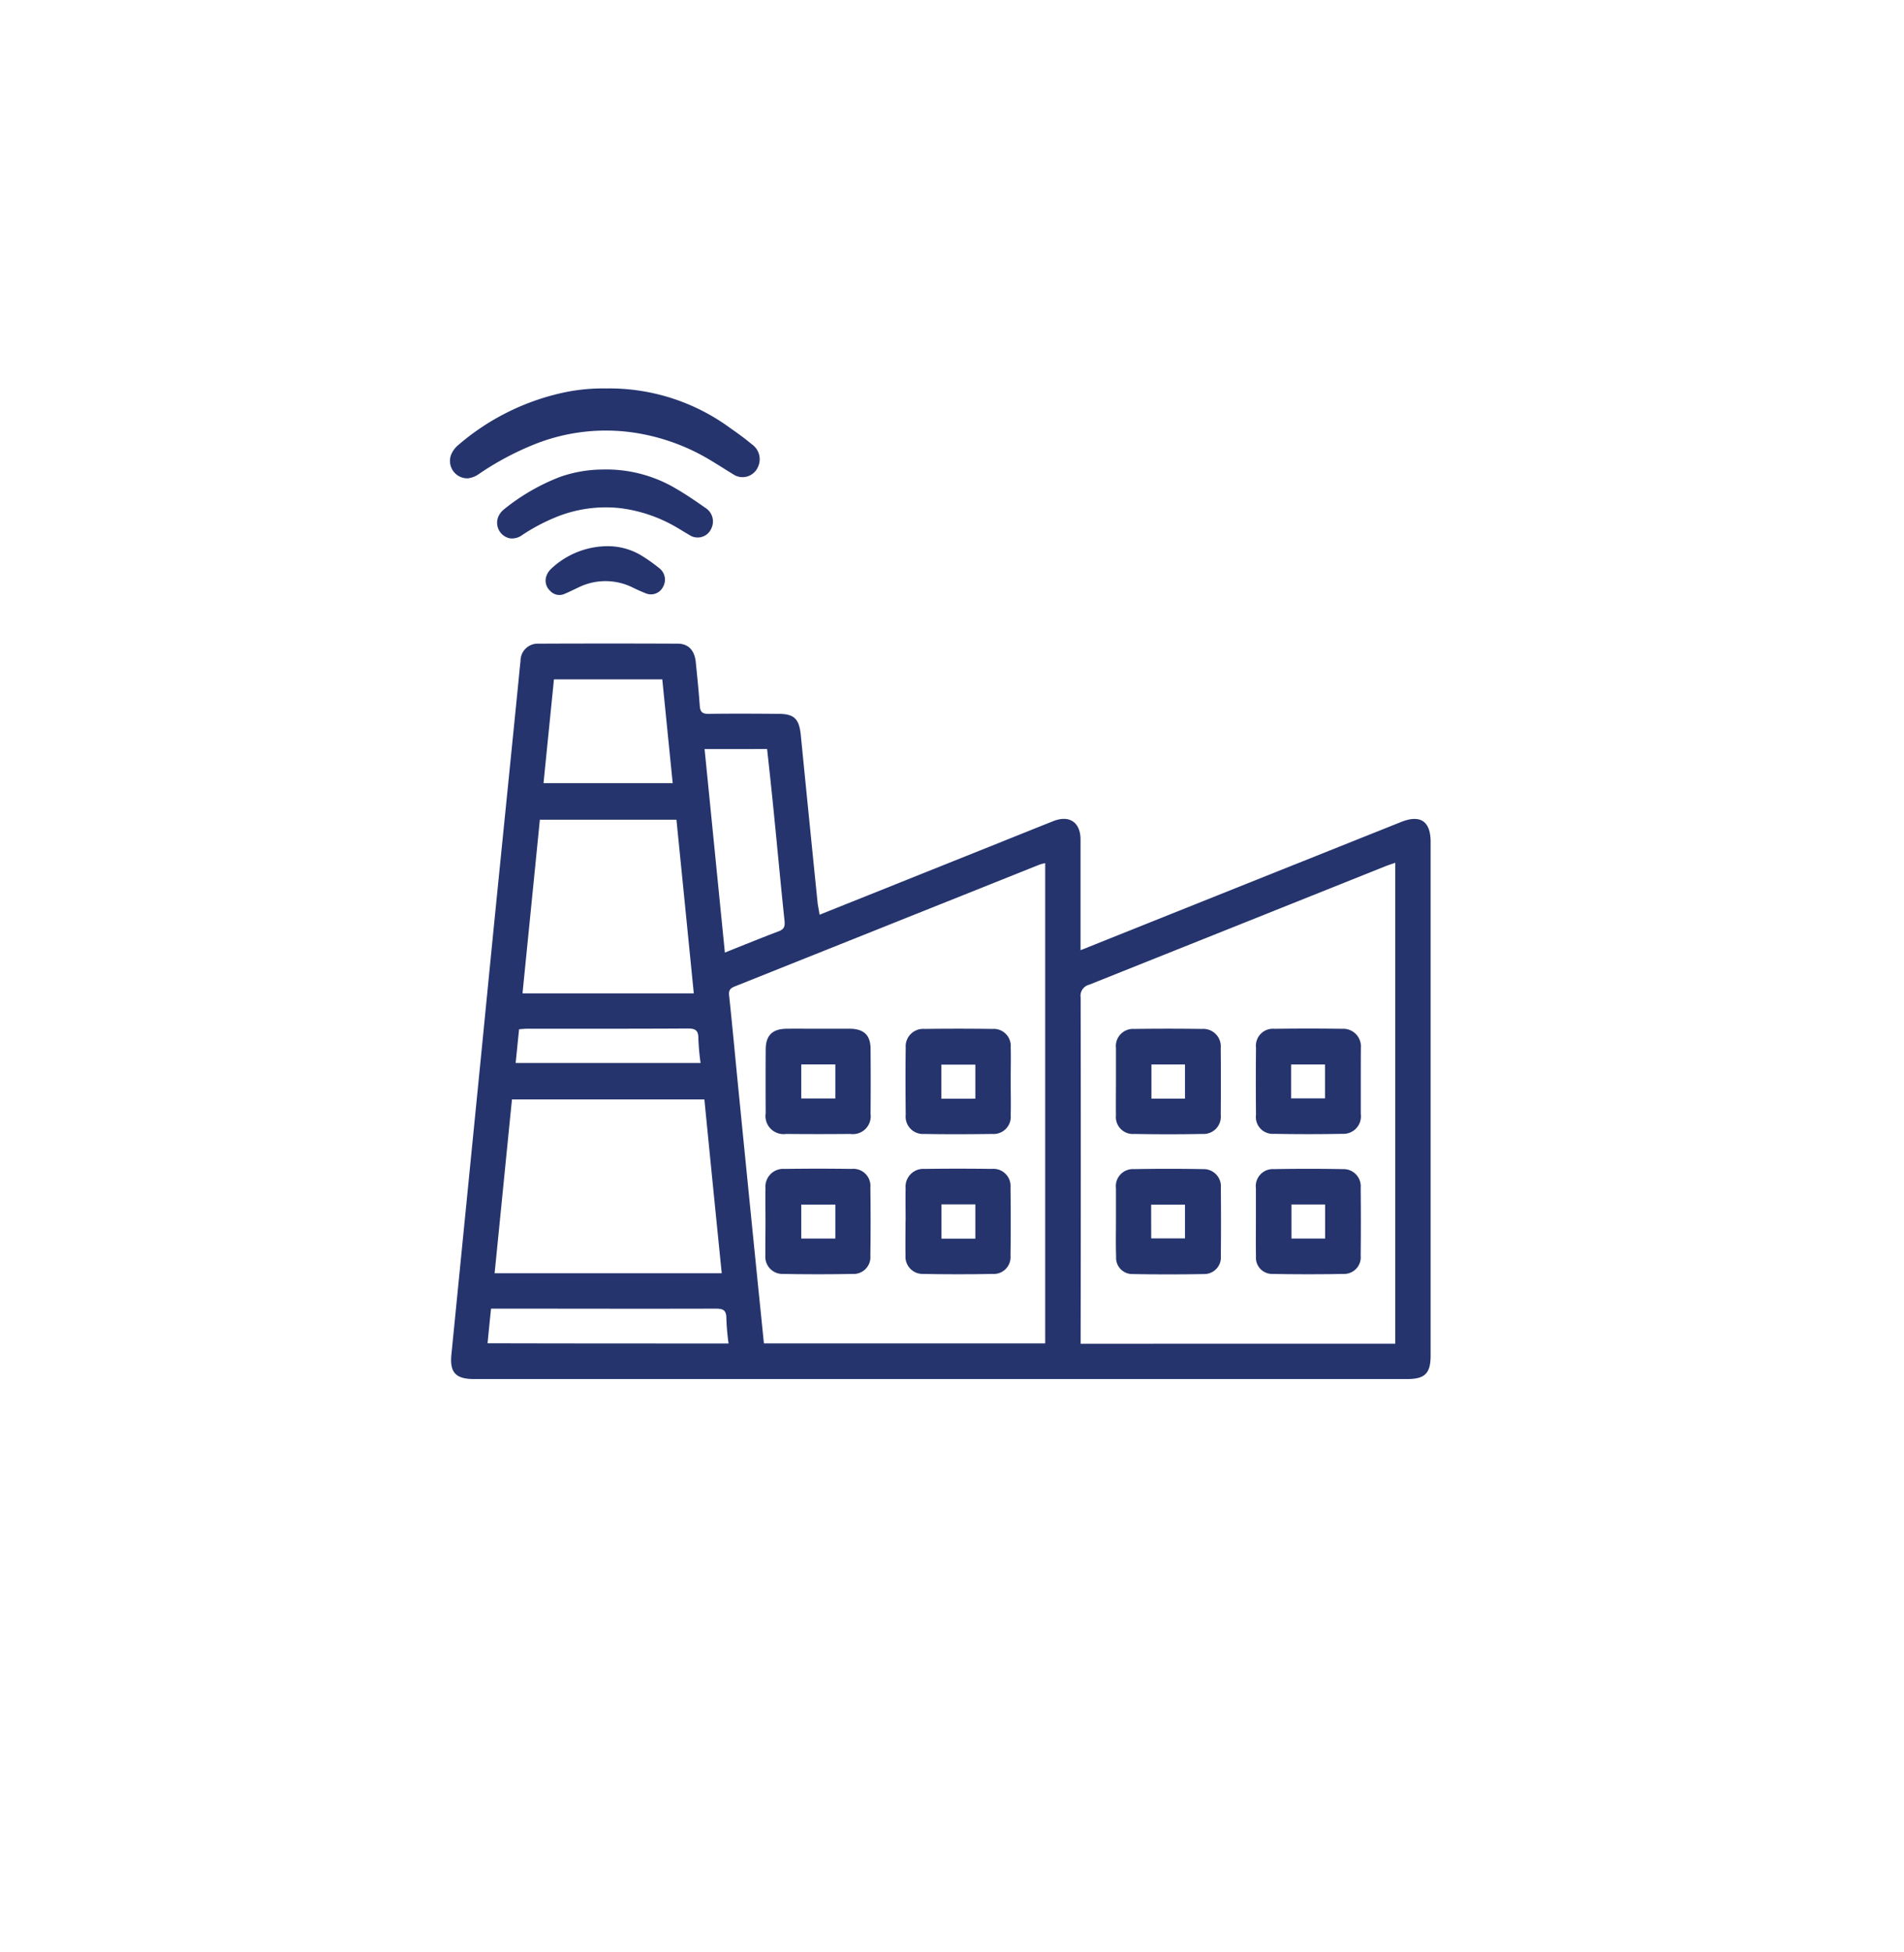 <svg xmlns="http://www.w3.org/2000/svg" xmlns:xlink="http://www.w3.org/1999/xlink" width="80" height="82" viewBox="0 0 80 82"><defs><style>.a{fill:#fff;}.b{fill:#25346d;}.c{filter:url(#a);}</style><filter id="a" x="0" y="0" width="80" height="82" filterUnits="userSpaceOnUse"><feOffset dy="3" input="SourceAlpha"/><feGaussianBlur stdDeviation="3" result="b"/><feFlood flood-opacity="0.161"/><feComposite operator="in" in2="b"/><feComposite in="SourceGraphic"/></filter></defs><g transform="translate(-373 -1677)"><g class="c" transform="matrix(1, 0, 0, 1, 373, 1677)"><rect class="a" width="62" height="64" rx="8" transform="translate(9 6)"/></g><g transform="translate(391.907 1693.316)"><g transform="translate(0 0)"><path class="b" d="M6.553,0A8.589,8.589,0,0,1,11.8,1.684q.464.318.9.676a.761.761,0,0,1,.239.933.705.705,0,0,1-1.061.3c-.331-.2-.659-.415-.99-.61a8.691,8.691,0,0,0-3.16-1.127,8.075,8.075,0,0,0-4.115.464A12.138,12.138,0,0,0,1.218,3.589a1,1,0,0,1-.473.186A.73.73,0,0,1,.069,2.728a1.057,1.057,0,0,1,.274-.349A10.008,10.008,0,0,1,4.918.142,7.962,7.962,0,0,1,6.553,0Z" transform="translate(0.003 -0.001)"/><path class="b" d="M8.9,7.7a5.736,5.736,0,0,1,3.12.818c.42.243.822.522,1.22.8a.671.671,0,0,1,.239.857.625.625,0,0,1-.924.274c-.212-.124-.42-.256-.632-.376a6.211,6.211,0,0,0-2.245-.747,5.535,5.535,0,0,0-2.762.389,7.938,7.938,0,0,0-1.379.734.72.72,0,0,1-.522.141.666.666,0,0,1-.42-1.03.8.8,0,0,1,.164-.181A8.728,8.728,0,0,1,7.127,8.008,5.508,5.508,0,0,1,8.9,7.7Z" transform="translate(-2.498 -4.296)"/><path class="b" d="M11.613,14.988a2.737,2.737,0,0,1,1.543.42,6.893,6.893,0,0,1,.7.5.606.606,0,0,1,.164.782.566.566,0,0,1-.725.278c-.19-.075-.376-.159-.557-.248a2.575,2.575,0,0,0-2.276,0c-.194.088-.385.19-.583.27a.524.524,0,0,1-.61-.133.577.577,0,0,1-.15-.623.779.779,0,0,1,.2-.3A3.47,3.47,0,0,1,11.613,14.988Z" transform="translate(-5.066 -8.363)"/></g><g transform="translate(0.046 10.711)"><path class="b" d="M15.584,35.627l7.2-2.882c.871-.349,1.741-.7,2.617-1.048.681-.27,1.145.044,1.149.773,0,1.529,0,3.059,0,4.645.15-.057.265-.1.38-.15q6.544-2.619,13.087-5.233c.809-.323,1.242-.035,1.242.835V54.138c0,.751-.239.99-.981.99H1.065c-.765,0-1.025-.274-.95-1.025q.5-5.032,1-10.064c.3-3,.592-6.007.893-9.008s.606-6.007.906-9.008c.035-.349.066-.7.106-1.052a.721.721,0,0,1,.76-.729q2.924-.013,5.843,0c.455,0,.712.287.76.778.062.61.124,1.22.168,1.834.018.248.1.336.358.336.981-.013,1.962-.009,2.939,0,.663,0,.875.2.946.875q.351,3.547.712,7.1C15.527,35.3,15.558,35.442,15.584,35.627Zm24.19,18.016v-20.2c-.168.062-.3.1-.433.155q-6.212,2.486-12.429,4.968a.479.479,0,0,0-.358.539q.013,7.061,0,14.117v.424C30.988,53.643,35.368,53.643,39.774,53.643ZM25.065,33.462a1.494,1.494,0,0,0-.243.062q-6.4,2.559-12.8,5.114c-.186.075-.261.155-.239.371.133,1.246.248,2.5.371,3.744q.411,4.137.827,8.27.133,1.3.265,2.608H25.065ZM2.66,43.384c-.248,2.462-.486,4.884-.729,7.3h9.543c-.248-2.457-.491-4.88-.729-7.3ZM10.3,38.929q-.365-3.673-.729-7.293H3.832c-.243,2.449-.486,4.857-.729,7.293ZM9.414,30.1c-.15-1.476-.292-2.913-.438-4.358H4.424c-.146,1.454-.292,2.9-.438,4.358Zm1.339-1.432c.287,2.869.566,5.68.853,8.548.787-.314,1.52-.614,2.259-.893.23-.088.27-.2.248-.438-.155-1.454-.287-2.913-.433-4.367-.093-.946-.194-1.892-.3-2.851Zm1.008,24.968a10.11,10.11,0,0,1-.093-1.065c0-.34-.141-.4-.446-.4-3.014.009-6.029,0-9.048,0H1.781c-.053.513-.1.972-.146,1.454C5.02,53.634,8.366,53.634,11.761,53.634ZM2.815,41.855h7.77a10.017,10.017,0,0,1-.093-1.043c0-.327-.124-.407-.438-.407-2.245.013-4.486.009-6.732.009-.115,0-.23.013-.362.022C2.908,40.922,2.864,41.382,2.815,41.855Z" transform="translate(-0.102 -24.235)"/><path class="b" d="M63.3,63.052c0-.469,0-.941,0-1.41a.721.721,0,0,1,.76-.8c.955-.013,1.9-.013,2.86,0a.733.733,0,0,1,.782.791c.009.941.009,1.878,0,2.82a.724.724,0,0,1-.769.8c-.955.018-1.9.018-2.86,0a.713.713,0,0,1-.773-.787C63.293,63.989,63.3,63.52,63.3,63.052Zm2.9.716V62.336h-1.41v1.432Z" transform="translate(-35.364 -44.654)"/><path class="b" d="M81.014,63.047c0,.455,0,.915,0,1.37a.736.736,0,0,1-.778.831c-.955.018-1.9.018-2.86,0a.71.71,0,0,1-.765-.8c-.009-.941-.009-1.878,0-2.82a.714.714,0,0,1,.773-.791c.955-.013,1.9-.013,2.86,0a.74.74,0,0,1,.773.8v.04C81.014,62.132,81.014,62.592,81.014,63.047Zm-2.926.712h1.423V62.336H78.088Z" transform="translate(-42.791 -44.654)"/><path class="b" d="M63.3,76.368c0-.469,0-.941,0-1.41a.717.717,0,0,1,.76-.8c.968-.018,1.931-.018,2.9,0a.723.723,0,0,1,.747.787c.009.955.009,1.9,0,2.86a.7.7,0,0,1-.725.76c-.99.018-1.985.018-2.975,0a.681.681,0,0,1-.7-.738C63.288,77.331,63.3,76.849,63.3,76.368Zm1.481.7H66.2V75.652H64.778Z" transform="translate(-35.364 -52.082)"/><path class="b" d="M76.606,76.328c0-.455,0-.915,0-1.37a.716.716,0,0,1,.756-.8c.968-.018,1.932-.018,2.9,0a.722.722,0,0,1,.747.782c.009.955.009,1.9,0,2.86a.7.7,0,0,1-.725.76c-.99.018-1.985.018-2.975,0a.681.681,0,0,1-.7-.738C76.6,77.318,76.606,76.823,76.606,76.328Zm2.908.747V75.643H78.1v1.432Z" transform="translate(-42.79 -52.082)"/><path class="b" d="M47.715,63.057c0,.469.013.941,0,1.41a.722.722,0,0,1-.778.791c-.955.013-1.9.018-2.86,0a.727.727,0,0,1-.773-.8c-.009-.941-.013-1.878,0-2.82a.735.735,0,0,1,.787-.791c.955-.013,1.9-.013,2.86,0a.715.715,0,0,1,.765.765C47.728,62.089,47.715,62.571,47.715,63.057Zm-1.485.72V62.346H44.8v1.432Z" transform="translate(-24.202 -44.659)"/><path class="b" d="M43.3,76.331c0-.455-.009-.915,0-1.37a.748.748,0,0,1,.8-.813c.941-.013,1.878-.013,2.82,0a.721.721,0,0,1,.787.782c.013.955.013,1.9,0,2.86a.708.708,0,0,1-.76.769c-.968.018-1.932.018-2.9,0a.722.722,0,0,1-.751-.778c-.009-.486,0-.968,0-1.45Zm2.93.747V75.637H44.807v1.441Z" transform="translate(-24.202 -52.081)"/><path class="b" d="M32.219,60.838c.442,0,.888,0,1.33,0,.575.009.853.27.857.835q.013,1.372,0,2.74a.749.749,0,0,1-.849.844q-1.352.013-2.7,0A.759.759,0,0,1,30,64.387q-.007-1.333,0-2.665c0-.606.278-.88.893-.884C31.331,60.833,31.773,60.838,32.219,60.838Zm.707,1.5H31.494v1.428h1.432Z" transform="translate(-16.781 -44.658)"/><path class="b" d="M29.985,76.331c0-.455-.009-.915,0-1.37a.748.748,0,0,1,.8-.813c.941-.013,1.878-.013,2.82,0a.717.717,0,0,1,.787.782c.013.955.013,1.9,0,2.86a.707.707,0,0,1-.756.769c-.968.018-1.932.018-2.9,0a.721.721,0,0,1-.756-.778C29.976,77.294,29.985,76.813,29.985,76.331Zm2.935-.685H31.488v1.428H32.92Z" transform="translate(-16.775 -52.081)"/></g></g></g></svg>